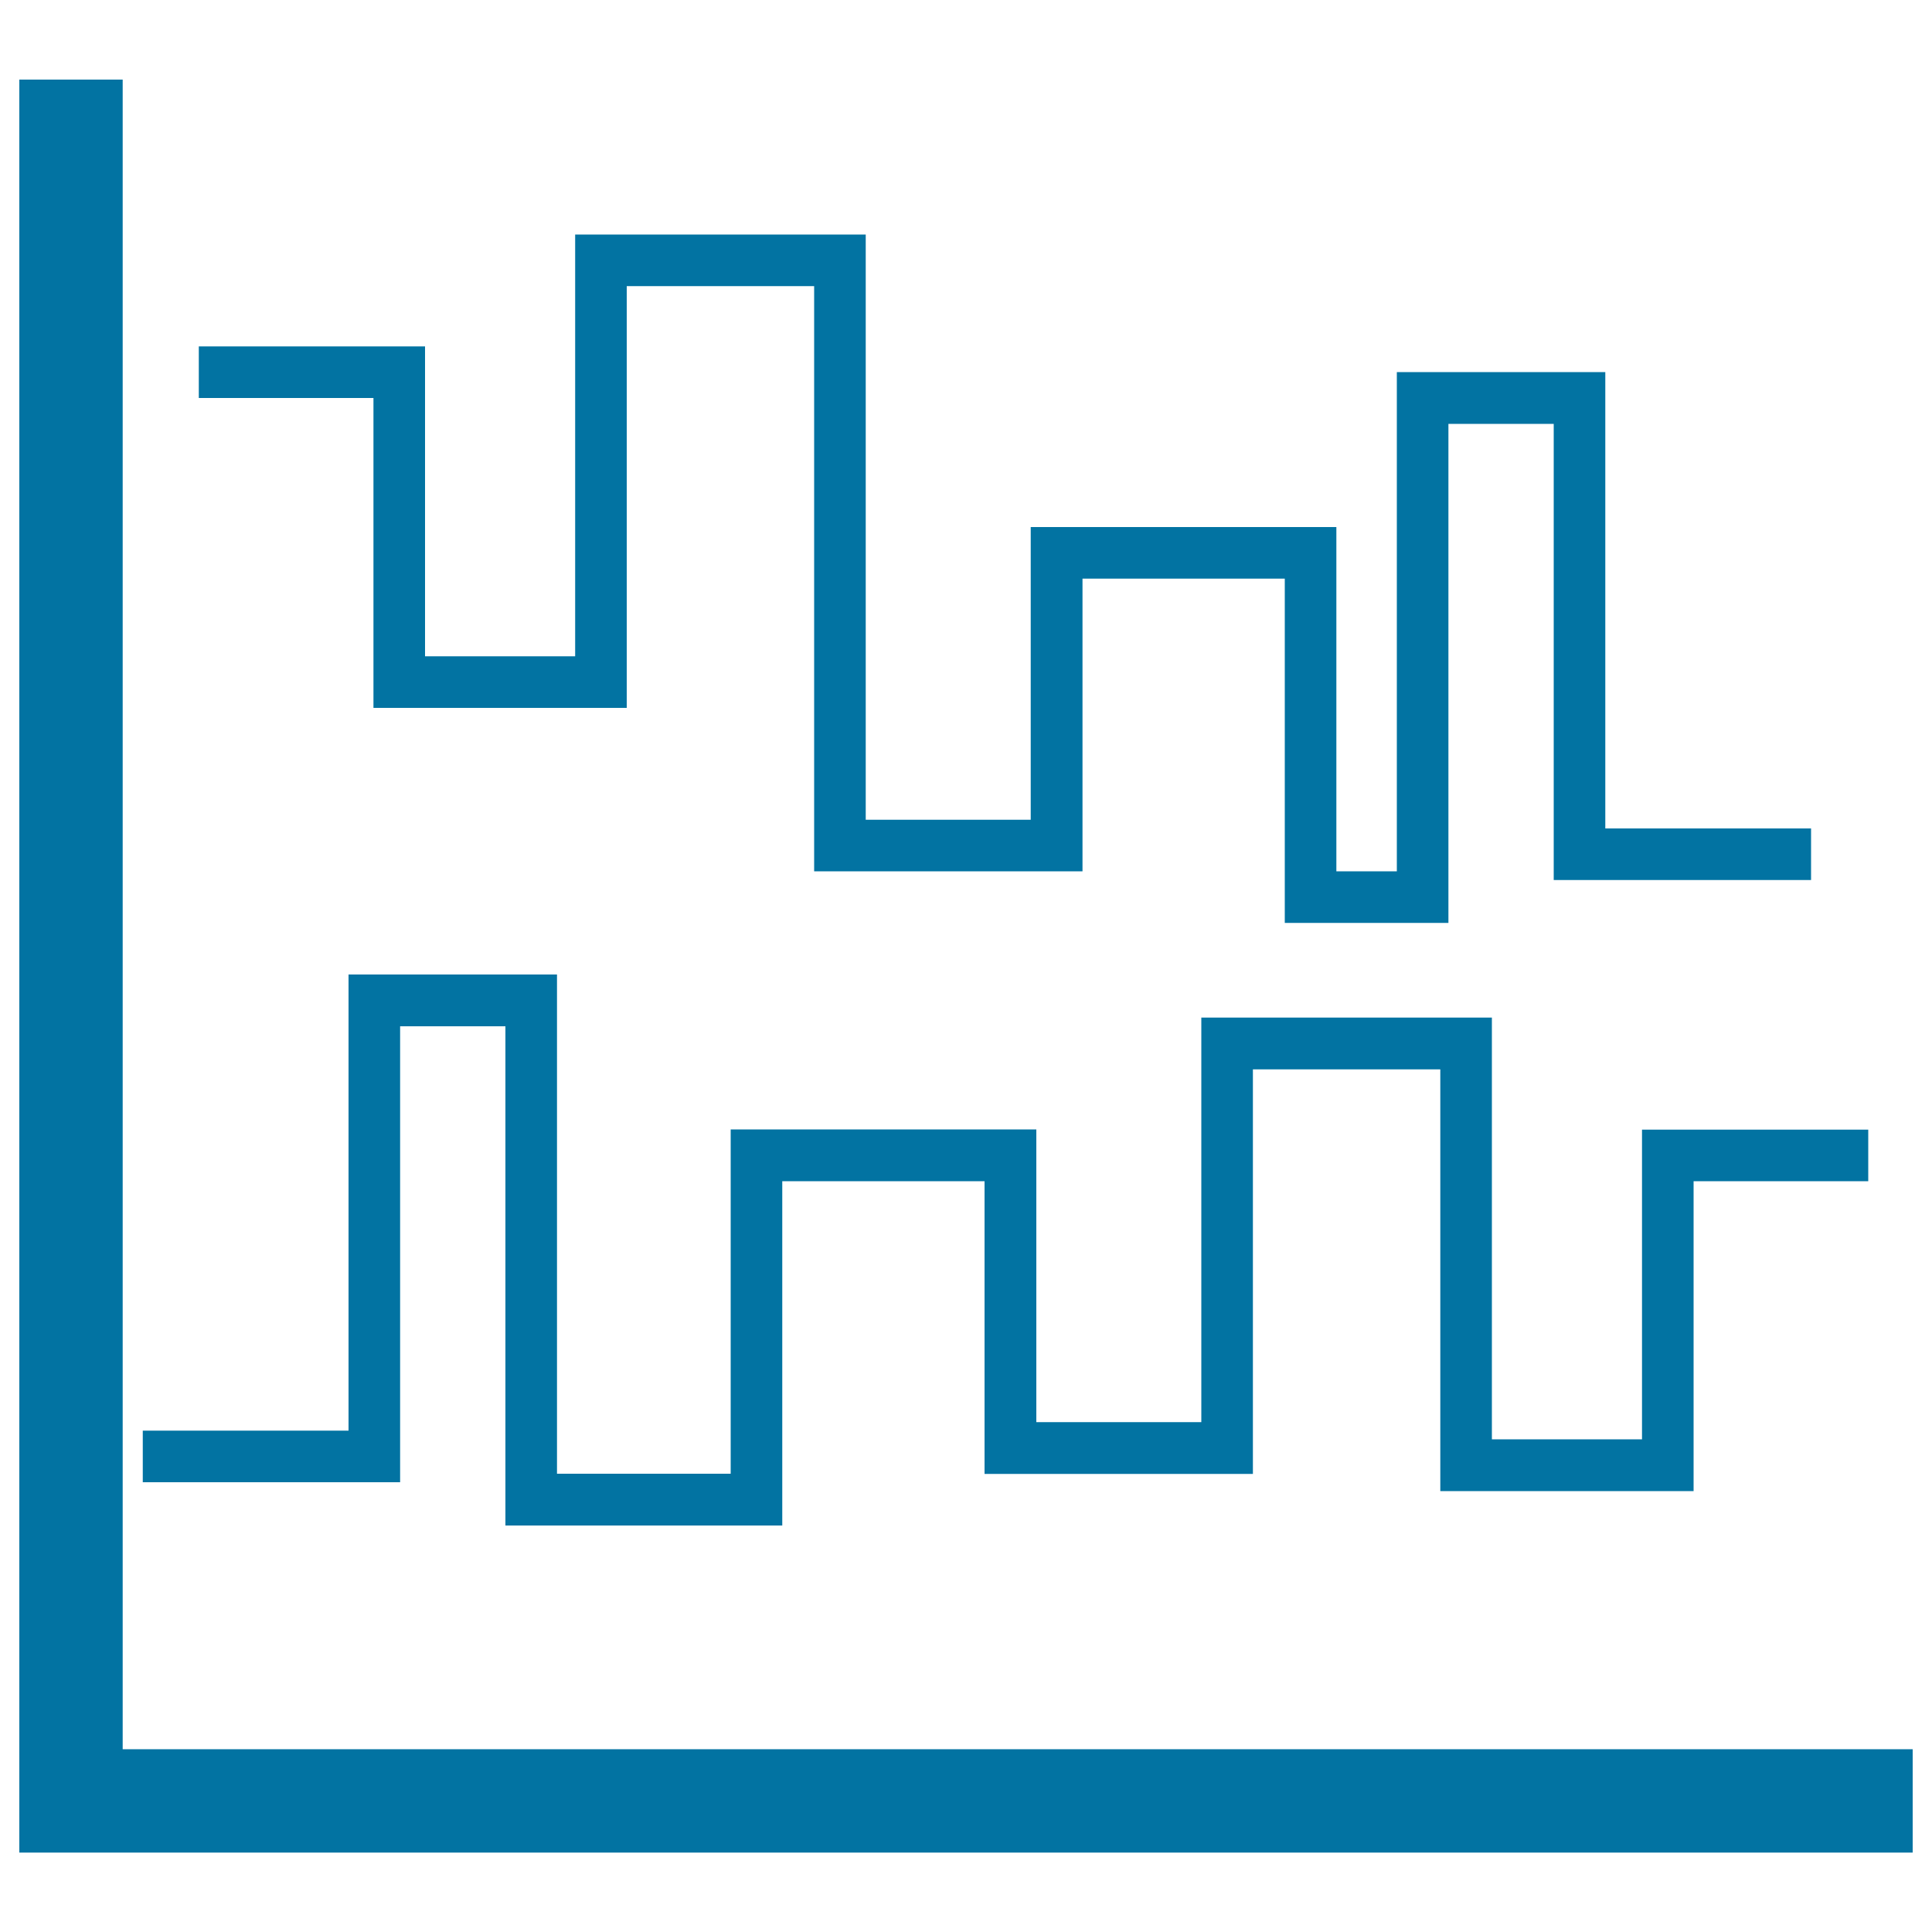<svg xmlns="http://www.w3.org/2000/svg" viewBox="0 0 1000 1000" style="fill:#0273a2">
<title>Step Chart SVG icon</title>
<g><path d="M990,905.4v53.5H10V41.2h53.5v864.2L990,905.4L990,905.4z M193.3,366.4h131.1V148.1h97V451h138.9V299.5H665v178.2h84.7V219.4h54.5v236.1h133.2v-26.7H830.9V192.6H723V451h-31.3V272.8H533.5v151.5h-85.4V121.4H297.7v218.3H220V179.3H102.9V206h90.4L193.3,366.4L193.3,366.4L193.3,366.4z M207.1,531.2h54.5v258.4h143.3V611.4h104.7v151.5h138.9V553.5h97v218.3h131.1V611.4H967v-26.7H849.9V745h-77.7V526.7H621.8v209.4h-85.4V584.6H378.2v178.2h-89.9V504.4H180.4v236.1H73.9v26.7h133.2V531.2z"/></g>
</svg>